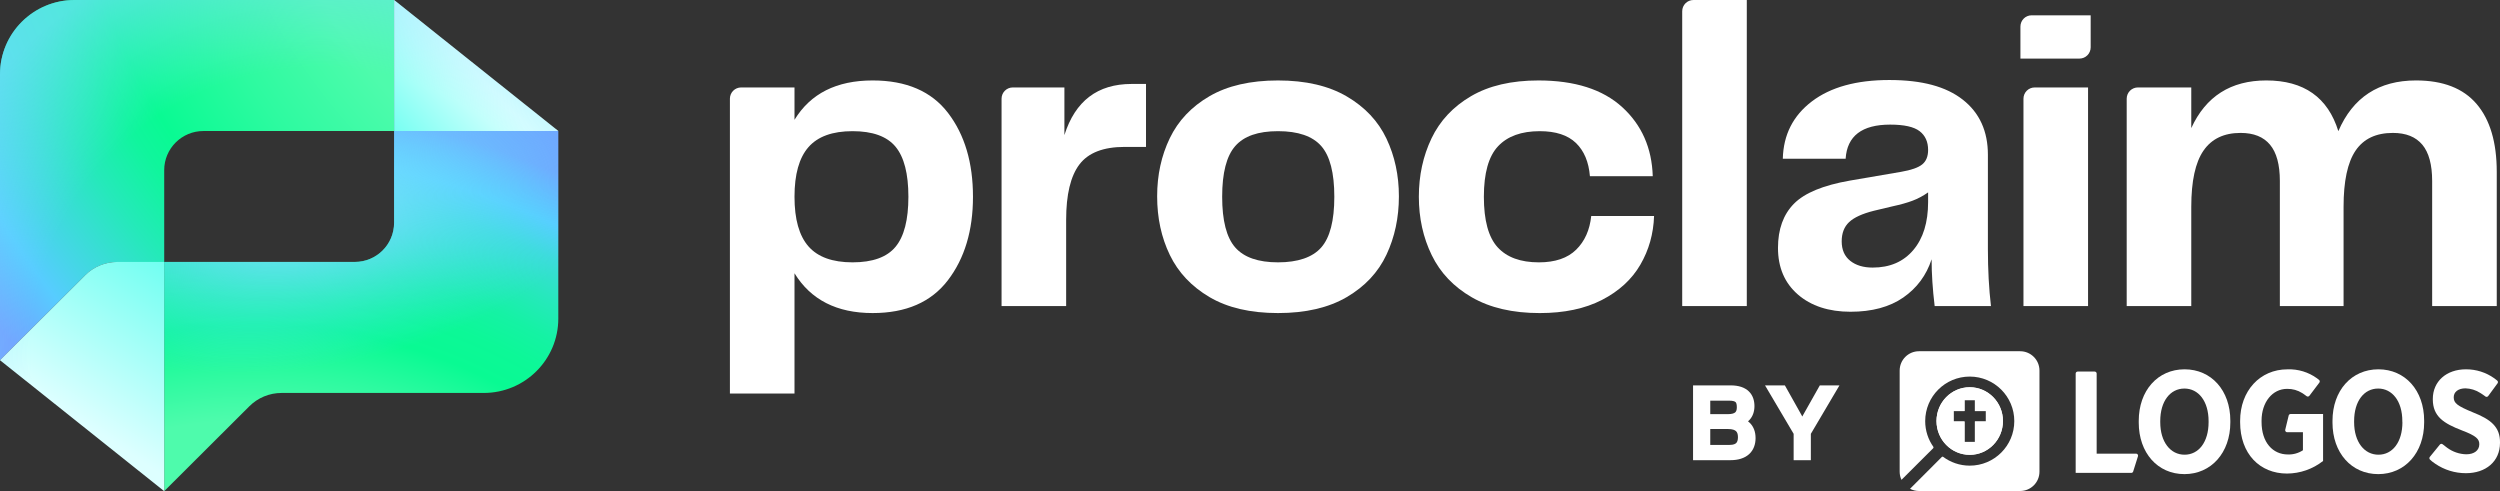 <svg xmlns="http://www.w3.org/2000/svg" width="1415" height="278" viewBox="0 0 1415 278" fill="none"><rect x="0" y="0" width="1415" height="278" fill="#333333" stroke="none"/><path fill-rule="evenodd" clip-rule="evenodd" d="M958.266 218.124V260.46H979.438C983.8 260.46 987.419 259.375 989.963 257.076C992.537 254.75 993.653 251.508 993.653 247.941C993.653 244.475 992.579 241.656 990.66 239.615C990.263 239.193 989.838 238.812 989.39 238.472C989.684 238.217 989.967 237.943 990.236 237.649C992.014 235.708 993.02 233.076 993.02 229.854C993.02 226.853 992.2 223.812 989.856 221.534C987.512 219.257 984.038 218.124 979.553 218.124H958.266ZM968.007 251.817V242.825H978.058C980.6 242.825 981.899 243.402 982.568 244.017C983.205 244.604 983.682 245.61 983.682 247.434C983.682 249.116 983.29 250.118 982.748 250.696C982.242 251.236 981.22 251.817 978.978 251.817H968.007ZM968.007 234.407V226.767H978.576C981.045 226.767 981.962 227.243 982.328 227.591C982.668 227.915 983.05 228.627 983.05 230.531C983.05 232.18 982.621 232.969 982.116 233.408C981.547 233.903 980.37 234.407 977.943 234.407H968.007Z" fill="white"></path><path d="M1010.24 218.124H999.001L1015.2 245.552V260.46H1024.94V245.552L1041.14 218.124H1030.02L1020.55 234.904L1020.54 234.934C1020.39 235.211 1020.25 235.484 1020.1 235.756C1019.95 235.484 1019.81 235.21 1019.66 234.934L1019.65 234.907L1010.24 218.124Z" fill="white"></path><path d="M1210.53 239.193V238.212C1210.53 221.014 1221.31 209.031 1236.47 209.031C1251.63 209.031 1262.37 220.989 1262.37 238.11V239.105C1262.37 256.226 1251.54 268.35 1236.38 268.35C1221.22 268.35 1210.53 256.316 1210.53 239.194V239.193ZM1250.06 238.951V238.352C1250.06 227.044 1244.32 219.918 1236.37 219.918C1228.41 219.918 1222.7 226.993 1222.7 238.352V238.926C1222.7 250.234 1228.51 257.36 1236.47 257.36C1244.43 257.36 1250.06 250.259 1250.06 238.951H1250.06Z" fill="white"></path><path d="M1320.19 239.193V238.212C1320.19 221.014 1331.02 209.031 1346.18 209.031C1361.34 209.031 1372.07 220.989 1372.07 238.11V239.105C1372.07 256.226 1361.25 268.35 1346.09 268.35C1330.93 268.35 1320.19 256.316 1320.19 239.194V239.193ZM1359.72 238.951V238.352C1359.72 227.044 1353.98 219.918 1346.04 219.918C1338.1 219.918 1332.43 226.993 1332.43 238.352V238.926C1332.43 250.234 1338.25 257.36 1346.21 257.36C1354.16 257.36 1359.77 250.259 1359.77 238.951H1359.72Z" fill="white"></path><path d="M1298.49 234.329H1296.49C1295.97 234.335 1295.52 234.685 1295.39 235.184L1293.44 243.253C1293.36 243.588 1293.44 243.944 1293.65 244.216C1293.86 244.487 1294.19 244.645 1294.54 244.642H1303.46V254.84C1300.94 256.501 1297.96 257.334 1294.94 257.225C1286.5 257.225 1280.04 250.582 1280.04 238.79V238.127C1280.04 227.559 1286.26 220.101 1294.46 220.101C1297.52 220.032 1300.52 220.871 1303.11 222.51C1303.11 222.51 1304.53 223.428 1305.52 224.218C1306.02 224.603 1306.73 224.512 1307.12 224.013L1312.76 216.555C1313.11 216.093 1313.05 215.441 1312.62 215.051C1312.24 214.745 1311.85 214.427 1311.46 214.146C1306.6 210.614 1300.69 208.818 1294.69 209.047C1279.12 209.047 1267.91 221.247 1267.91 238.214V238.953C1267.91 256.89 1279.06 268.033 1294.46 268.033C1301.87 267.994 1309.05 265.486 1314.86 260.906V234.326H1298.49V234.329Z" fill="white"></path><path d="M1399.71 233.405C1390.78 229.721 1388.81 228.166 1388.81 224.889V224.8C1388.81 221.855 1391.36 219.802 1395.45 219.802C1398.39 219.892 1401.26 220.773 1403.74 222.353L1404.45 222.799L1405.35 223.398L1406.25 224.036L1406.72 224.393C1406.96 224.579 1407.27 224.659 1407.57 224.615C1407.87 224.572 1408.14 224.409 1408.32 224.163L1413.62 216.947C1413.98 216.467 1413.89 215.796 1413.43 215.417L1413.32 215.328C1412.87 214.959 1412.32 214.524 1411.79 214.13C1407.1 210.789 1401.49 209.005 1395.73 209.031C1384.68 209.031 1376.97 215.839 1376.97 225.834V225.999C1376.97 235.828 1383.29 239.678 1393.44 243.605C1401.64 246.715 1403.28 248.526 1403.28 251.394V251.47C1403.28 254.836 1400.49 257.131 1395.9 257.131C1392.05 257.039 1388.32 255.775 1385.21 253.511L1384.93 253.307C1384.07 252.707 1383.26 252.032 1382.48 251.42C1382 251.081 1381.33 251.176 1380.96 251.636L1375.28 258.61C1374.94 259.026 1374.94 259.621 1375.28 260.038C1375.71 260.434 1376.17 260.803 1376.55 261.172C1377.32 261.759 1378.04 262.281 1378.31 262.447C1383.44 265.964 1389.52 267.84 1395.74 267.827C1406.89 267.827 1415 261.274 1415 250.629V250.463C1415.11 241.604 1409.71 237.333 1399.71 233.407V233.405Z" fill="white"></path><path d="M1203.65 267.659H1206.31C1206.8 267.655 1207.24 267.336 1207.38 266.869L1210.1 258.226C1210.21 257.884 1210.15 257.511 1209.94 257.22C1209.73 256.93 1209.39 256.759 1209.03 256.76H1186.71V211.44C1186.71 210.813 1186.21 210.306 1185.58 210.306H1175.95C1175.33 210.313 1174.83 210.82 1174.83 211.44V267.659H1203.65Z" fill="white"></path><path d="M1143.4 198.796H1086.15C1080.11 198.796 1075.21 203.692 1075.21 209.733V266.969C1075.21 268.621 1075.58 270.187 1076.24 271.591L1094.21 253.669C1094.39 253.455 1094.42 253.154 1094.29 252.913C1091.37 248.8 1089.66 243.774 1089.66 238.349C1089.66 224.427 1100.95 213.141 1114.87 213.141C1128.8 213.141 1140.09 224.427 1140.09 238.349C1140.09 252.271 1128.8 263.557 1114.87 263.557C1109.18 263.557 1103.92 261.667 1099.7 258.482C1099.49 258.435 1099.26 258.482 1099.09 258.627L1081.08 276.659C1082.6 277.455 1084.32 277.907 1086.15 277.907H1143.4C1149.44 277.907 1154.34 273.011 1154.34 266.971V209.733C1154.34 203.692 1149.44 198.796 1143.4 198.796Z" fill="white"></path><path d="M1114.87 257.429C1125.25 257.429 1133.67 248.868 1133.67 238.306C1133.67 227.744 1125.25 219.183 1114.87 219.183C1104.48 219.183 1096.06 227.744 1096.06 238.306C1096.06 248.868 1104.48 257.429 1114.87 257.429ZM1105.73 232.671H1111.93V226.462H1117.8V232.671H1124.01V238.535H1117.8V250.136H1111.93V238.535H1105.73V232.671Z" fill="white"></path><path d="M1114.87 257.429C1125.25 257.429 1133.67 248.868 1133.67 238.306C1133.67 227.744 1125.25 219.183 1114.87 219.183C1104.48 219.183 1096.06 227.744 1096.06 238.306C1096.06 248.868 1104.48 257.429 1114.87 257.429ZM1105.73 232.671H1111.93V226.462H1117.8V232.671H1124.01V238.535H1117.8V250.136H1111.93V238.535H1105.73V232.671Z" fill="white"></path><path d="M449.687 154.67V222.726H413.13V55.857C413.13 52.343 415.975 49.493 419.482 49.493H449.687V67.807C458.742 52.956 473.479 45.535 493.898 45.535C512.999 45.535 527.243 51.684 536.626 63.971C546.014 76.262 550.706 92.059 550.706 111.365C550.706 130.506 545.972 146.26 536.504 158.632C527.032 171.007 512.83 177.191 493.898 177.191C473.643 177.191 458.906 169.685 449.687 154.67ZM457.591 139.452C462.86 145.475 471.177 148.486 482.538 148.486C493.898 148.486 502.009 145.559 506.865 139.701C511.721 133.847 514.153 124.399 514.153 111.365C514.153 98.331 511.721 88.886 506.865 83.028C502.005 77.174 493.898 74.243 482.538 74.243C471.177 74.243 462.86 77.255 457.591 83.277C452.317 89.3 449.687 98.664 449.687 111.365C449.687 124.069 452.317 133.433 457.591 139.452Z" fill="white"></path><path d="M573.236 49.493H602.454V76.469C608.542 57.167 621.226 47.516 640.491 47.516H648.639V83.151H636.537C624.514 83.151 615.995 86.454 610.974 93.051C605.95 99.652 603.441 110.127 603.441 124.479V173.233H566.885V55.857C566.885 52.343 569.73 49.493 573.236 49.493Z" fill="white"></path><path d="M684.584 168.16C674.374 162.141 666.879 154.176 662.107 144.28C657.327 134.379 654.945 123.33 654.945 111.12C654.945 99.078 657.331 88.105 662.107 78.205C666.879 68.305 674.374 60.385 684.584 54.447C694.793 48.508 707.718 45.539 723.362 45.539C739.005 45.539 751.972 48.55 762.262 54.573C772.552 60.596 780.047 68.558 784.739 78.454C789.431 88.354 791.778 99.242 791.778 111.12C791.778 123.165 789.431 134.176 784.739 144.157C780.047 154.141 772.552 162.141 762.262 168.16C751.968 174.179 739.001 177.194 723.362 177.194C707.722 177.194 694.793 174.183 684.584 168.16ZM699.156 140.073C704.097 145.682 712.161 148.486 723.362 148.486C734.562 148.486 742.875 145.682 747.815 140.073C752.756 134.468 755.226 124.897 755.226 111.365C755.226 97.84 752.756 88.27 747.815 82.657C742.875 77.052 734.722 74.243 723.362 74.243C712.001 74.243 704.097 77.052 699.156 82.657C694.216 88.266 691.746 97.836 691.746 111.365C691.746 124.893 694.216 134.464 699.156 140.073Z" fill="white"></path><path d="M810.229 78.327C815.001 68.347 822.454 60.385 832.583 54.447C842.709 48.508 855.431 45.539 870.745 45.539C891.329 45.539 907.133 50.573 918.169 60.634C929.197 70.699 934.964 83.733 935.461 99.737H899.891C899.229 91.656 896.595 85.385 891.987 80.929C887.375 76.473 880.542 74.247 871.487 74.247C861.113 74.247 853.247 77.094 847.898 82.783C842.544 88.477 839.871 98.001 839.871 111.369C839.871 124.732 842.464 134.261 847.653 139.95C852.842 145.643 860.62 148.49 870.994 148.49C880.213 148.49 887.253 146.099 892.113 141.314C896.969 136.533 899.811 130.176 900.637 122.257H936.202C935.87 132.322 933.277 141.521 928.421 149.85C923.561 158.183 916.318 164.823 906.686 169.773C897.054 174.723 885.322 177.198 871.487 177.198C856.173 177.198 843.37 174.229 833.08 168.29C822.786 162.352 815.211 154.394 810.355 144.41C805.498 134.429 803.07 123.418 803.07 111.372C803.07 99.331 805.456 88.319 810.232 78.335L810.229 78.327Z" fill="white"></path><path d="M958.48 0H988.685V173.233H952.129V6.364C952.129 2.85 954.974 0 958.48 0Z" fill="white"></path><path d="M1017.58 166.674C1010.09 160.157 1006.34 151.371 1006.34 140.318C1006.34 129.763 1009.35 121.43 1015.36 115.323C1021.37 109.219 1031.95 104.848 1047.1 102.208L1076 97.258C1081.76 96.269 1085.75 94.867 1087.98 93.051C1090.21 91.239 1091.31 88.515 1091.31 84.883C1091.31 80.266 1089.71 76.714 1086.5 74.243C1083.29 71.768 1077.73 70.531 1069.83 70.531C1053.86 70.531 1045.45 76.963 1044.63 89.833H1009.07C1009.4 76.308 1014.87 65.5 1025.49 57.412C1036.11 49.332 1050.72 45.286 1069.33 45.286C1087.94 45.286 1101.48 48.999 1110.95 56.424C1120.42 63.849 1125.15 74.243 1125.15 87.607V141.061C1125.15 152.613 1125.73 163.333 1126.88 173.233H1095.02C1093.86 163.666 1093.29 154.839 1093.29 146.755C1090.33 155.831 1084.97 163.049 1077.23 168.409C1069.49 173.769 1059.53 176.451 1047.35 176.451C1035.16 176.451 1025.08 173.195 1017.58 166.677V166.674ZM1047.22 147.617C1050.43 150.176 1054.67 151.452 1059.94 151.452C1069.66 151.452 1077.31 148.153 1082.91 141.552C1088.51 134.954 1091.31 125.878 1091.31 114.33V108.886C1088.51 110.867 1085.59 112.434 1082.54 113.587C1079.49 114.744 1075.66 115.813 1071.06 116.805L1060.68 119.28C1054.09 120.932 1049.4 123.077 1046.6 125.713C1043.8 128.353 1042.4 131.985 1042.4 136.602C1042.4 141.391 1044.01 145.057 1047.22 147.613L1047.22 147.617Z" fill="white"></path><path d="M1149.9 8.663H1183.32V26.8C1183.32 30.313 1180.48 33.16 1176.97 33.16H1143.56V15.023C1143.56 11.509 1146.4 8.663 1149.9 8.663ZM1151.63 49.497H1181.84V173.233H1145.28V55.857C1145.28 52.343 1148.12 49.497 1151.63 49.497H1151.63Z" fill="white"></path><path d="M1371.04 81.913C1367.34 77.458 1361.78 75.232 1354.37 75.232C1344.82 75.232 1337.78 78.573 1333.25 85.254C1328.72 91.936 1326.46 102.537 1326.46 117.054V173.233H1290.4V102.453C1290.4 93.216 1288.55 86.365 1284.84 81.913C1281.14 77.458 1275.58 75.232 1268.17 75.232C1258.78 75.232 1251.78 78.573 1247.18 85.254C1242.56 91.936 1240.26 102.537 1240.26 117.054V173.233H1203.71V55.857C1203.71 52.343 1206.55 49.493 1210.06 49.493H1240.26V72.507C1248.49 54.527 1262.65 45.531 1282.75 45.531C1303.99 45.531 1317.57 55.102 1323.5 74.239C1331.73 55.102 1346.39 45.531 1367.47 45.531C1382.78 45.531 1394.22 49.987 1401.8 58.895C1409.37 67.803 1413.16 80.592 1413.16 97.254V173.229H1376.6V102.449C1376.6 93.212 1374.75 86.362 1371.05 81.91L1371.04 81.913Z" fill="white"></path><path d="M92.938 148.283V96.31C92.938 84.067 102.879 74.155 115.158 74.155H223.062V0H42.21C18.889 0 0 18.833 0 42.087V203.872L48.202 155.811C53.038 150.989 59.594 148.283 66.446 148.283H92.938Z" fill="url(#paint0_radial_1324_316)"></path><path d="M223.062 74.128V126.1C223.062 138.344 213.121 148.256 200.842 148.256H92.938V278L141.14 229.939C145.976 225.116 152.532 222.411 159.384 222.411H273.79C297.084 222.411 316 203.577 316 180.323V74.128H223.062Z" fill="url(#paint1_radial_1324_316)"></path><path d="M223.062 74.128V126.1C223.062 138.344 213.121 148.256 200.842 148.256H92.938V278L141.14 229.939C145.976 225.116 152.532 222.411 159.384 222.411H273.79C297.084 222.411 316 203.577 316 180.323V74.128H223.062Z" fill="url(#paint2_radial_1324_316)"></path><path d="M48.202 155.811L0 203.872L92.938 278V148.256H66.446C59.594 148.256 53.038 150.962 48.202 155.784V155.811Z" fill="url(#paint3_linear_1324_316)"></path><path d="M315.999 74.128L223.062 0V74.128H315.999Z" fill="url(#paint4_linear_1324_316)"></path><path fill-rule="evenodd" clip-rule="evenodd" d="M92.938 148.283V96.31C92.938 84.067 102.879 74.155 115.158 74.155H223.062V0H42.21C18.889 0 0 18.833 0 42.087V203.872L92.938 278L92.938 148.283ZM223.062 0L316 74.128H223.062V0Z" fill="url(#paint5_radial_1324_316)"></path><defs><radialGradient id="paint0_radial_1324_316" cx="0" cy="0" r="1" gradientUnits="userSpaceOnUse" gradientTransform="translate(447.628 -148.336) scale(595.029 593.292)"><stop offset="0.51" stop-color="#4EFBAC"></stop><stop offset="0.61" stop-color="#2DFAA0"></stop><stop offset="0.7" stop-color="#09FA93"></stop><stop offset="0.73" stop-color="#10F59D"></stop><stop offset="0.78" stop-color="#25E9BA"></stop><stop offset="0.85" stop-color="#47D5E9"></stop><stop offset="0.88" stop-color="#57CCFF"></stop><stop offset="0.94" stop-color="#73A1FF"></stop></radialGradient><radialGradient id="paint1_radial_1324_316" cx="0" cy="0" r="1" gradientUnits="userSpaceOnUse" gradientTransform="translate(143.021 487.364) scale(454.534 453.207)"><stop offset="0.55" stop-color="#4EFBAC"></stop><stop offset="0.61" stop-color="#2DFAA0"></stop><stop offset="0.67" stop-color="#09FA93"></stop><stop offset="0.71" stop-color="#0CF897"></stop><stop offset="0.75" stop-color="#15F2A4"></stop><stop offset="0.79" stop-color="#25E9BA"></stop><stop offset="0.84" stop-color="#3BDCD9"></stop><stop offset="0.88" stop-color="#57CCFF"></stop><stop offset="0.94" stop-color="#73A1FF"></stop></radialGradient><radialGradient id="paint2_radial_1324_316" cx="0" cy="0" r="1" gradientUnits="userSpaceOnUse" gradientTransform="translate(171.826 119.604) rotate(80.907) scale(131.37 261.358)"><stop offset="0.206" stop-color="#74DEFF" stop-opacity="0.75"></stop><stop offset="0.672" stop-color="#4EDCFB" stop-opacity="0"></stop></radialGradient><linearGradient id="paint3_linear_1324_316" x1="47.45" y1="239.476" x2="103.298" y2="155.713" gradientUnits="userSpaceOnUse"><stop stop-color="#DDFFFF"></stop><stop offset="1" stop-color="#71FFF1"></stop></linearGradient><linearGradient id="paint4_linear_1324_316" x1="187.326" y1="111.5" x2="267.504" y2="38.478" gradientUnits="userSpaceOnUse"><stop offset="0.443" stop-color="#71FFF1"></stop><stop offset="1" stop-color="#DDFFFF"></stop></linearGradient><radialGradient id="paint5_radial_1324_316" cx="0" cy="0" r="1" gradientUnits="userSpaceOnUse" gradientTransform="translate(180.811 201.416) rotate(-130.958) scale(241.865 241.73)"><stop offset="0.677" stop-color="#75DEFF" stop-opacity="0"></stop><stop offset="1" stop-color="#75DEFF" stop-opacity="0.66"></stop></radialGradient></defs></svg>